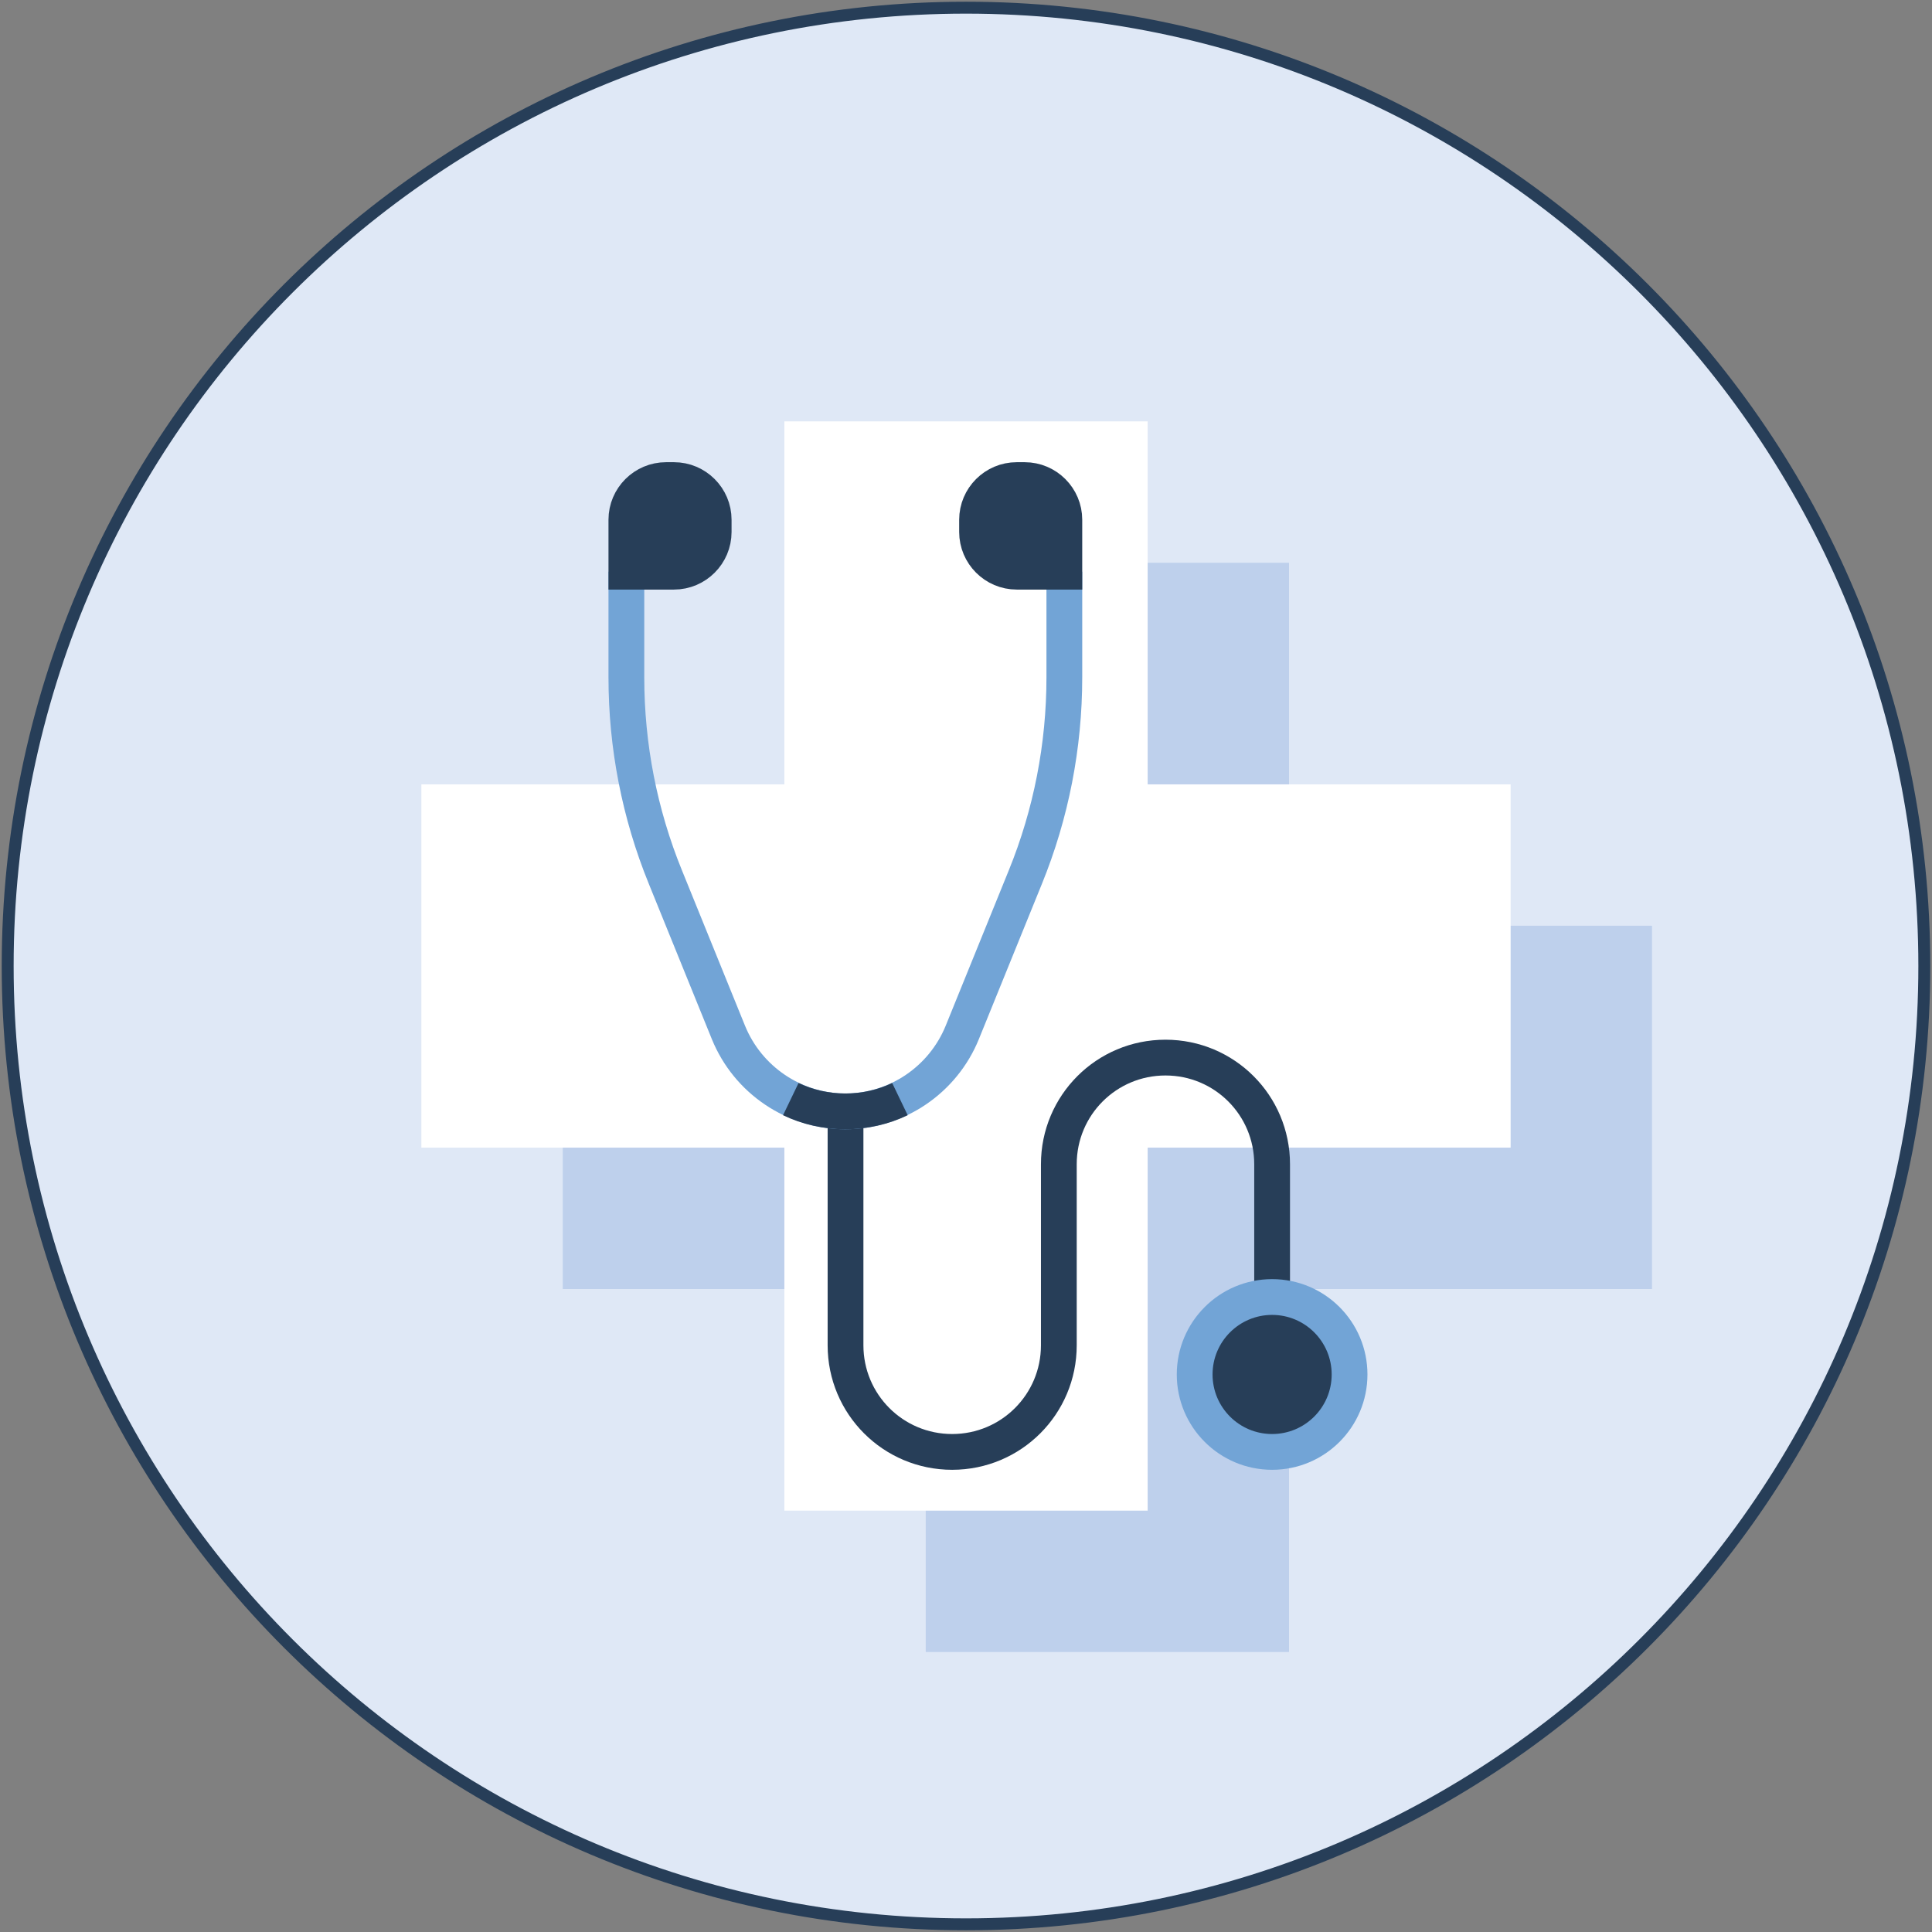 <svg width="81" height="81" viewBox="0 0 81 81" fill="none" xmlns="http://www.w3.org/2000/svg">
<rect x="0" y="0" width="81" height="81" fill="#808080" stroke="none"/>
<g clip-path="url(#clip0_440_575)">
<path d="M40.5 80.678C62.69 80.678 80.678 62.69 80.678 40.5C80.678 18.31 62.69 0.322 40.5 0.322C18.311 0.322 0.322 18.31 0.322 40.5C0.322 62.69 18.311 80.678 40.5 80.678Z" fill="#DFE8F6" stroke="#273E58" stroke-width="0.5" stroke-miterlimit="10"/>
<path d="M69.261 38.812H54.043V23.594H38.812V38.812H23.594V54.043H38.812V69.261H54.043V54.043H69.261V38.812Z" fill="#BED0EC"/>
<path d="M63.334 32.885H48.116V17.666H32.885V32.885H17.666V48.115H32.885V63.334H48.116V48.115H63.334V32.885Z" fill="white"/>
<path d="M53.334 54.378V48.811C53.334 46.337 51.337 44.34 48.863 44.34C46.389 44.34 44.392 46.337 44.392 48.811V56.401C44.392 58.875 42.394 60.872 39.92 60.872C37.446 60.872 35.449 58.875 35.449 56.401V46.595" stroke="#273E58" stroke-width="1.5" stroke-miterlimit="10"/>
<path d="M53.334 60.872C55.127 60.872 56.581 59.419 56.581 57.625C56.581 55.832 55.127 54.378 53.334 54.378C51.541 54.378 50.087 55.832 50.087 57.625C50.087 59.419 51.541 60.872 53.334 60.872Z" fill="#273E58" stroke="#72A4D6" stroke-width="1.5" stroke-miterlimit="10"/>
<path d="M26.261 23.968V28.4C26.261 31.274 26.815 34.121 27.898 36.776L30.539 43.283C31.351 45.281 33.297 46.595 35.449 46.595" stroke="#72A4D6" stroke-width="1.5" stroke-miterlimit="10"/>
<path d="M44.623 23.968V28.4C44.623 31.274 44.069 34.121 42.987 36.776L40.345 43.283C39.533 45.281 37.588 46.595 35.436 46.595" stroke="#72A4D6" stroke-width="1.5" stroke-miterlimit="10"/>
<path d="M37.73 46.08C37.034 46.415 36.248 46.595 35.436 46.595" stroke="#273E58" stroke-width="1.5" stroke-miterlimit="10"/>
<path d="M33.155 46.08C33.851 46.415 34.637 46.595 35.449 46.595" stroke="#273E58" stroke-width="1.5" stroke-miterlimit="10"/>
<path d="M27.924 20.128H28.259C29.173 20.128 29.921 20.875 29.921 21.79V22.305C29.921 23.22 29.173 23.968 28.259 23.968H26.261V21.79C26.261 20.875 27.009 20.128 27.924 20.128Z" fill="#273E58" stroke="#273E58" stroke-width="1.5" stroke-miterlimit="10"/>
<path d="M42.626 20.128H42.961C43.876 20.128 44.623 20.875 44.623 21.79V23.968H42.626C41.711 23.968 40.964 23.22 40.964 22.305V21.79C40.964 20.875 41.711 20.128 42.626 20.128Z" fill="#273E58" stroke="#273E58" stroke-width="1.5" stroke-miterlimit="10"/>
</g>
<defs>
<clipPath id="clip0_440_575">
<rect width="81" height="81" fill="white"/>
</clipPath>
</defs>
</svg>
